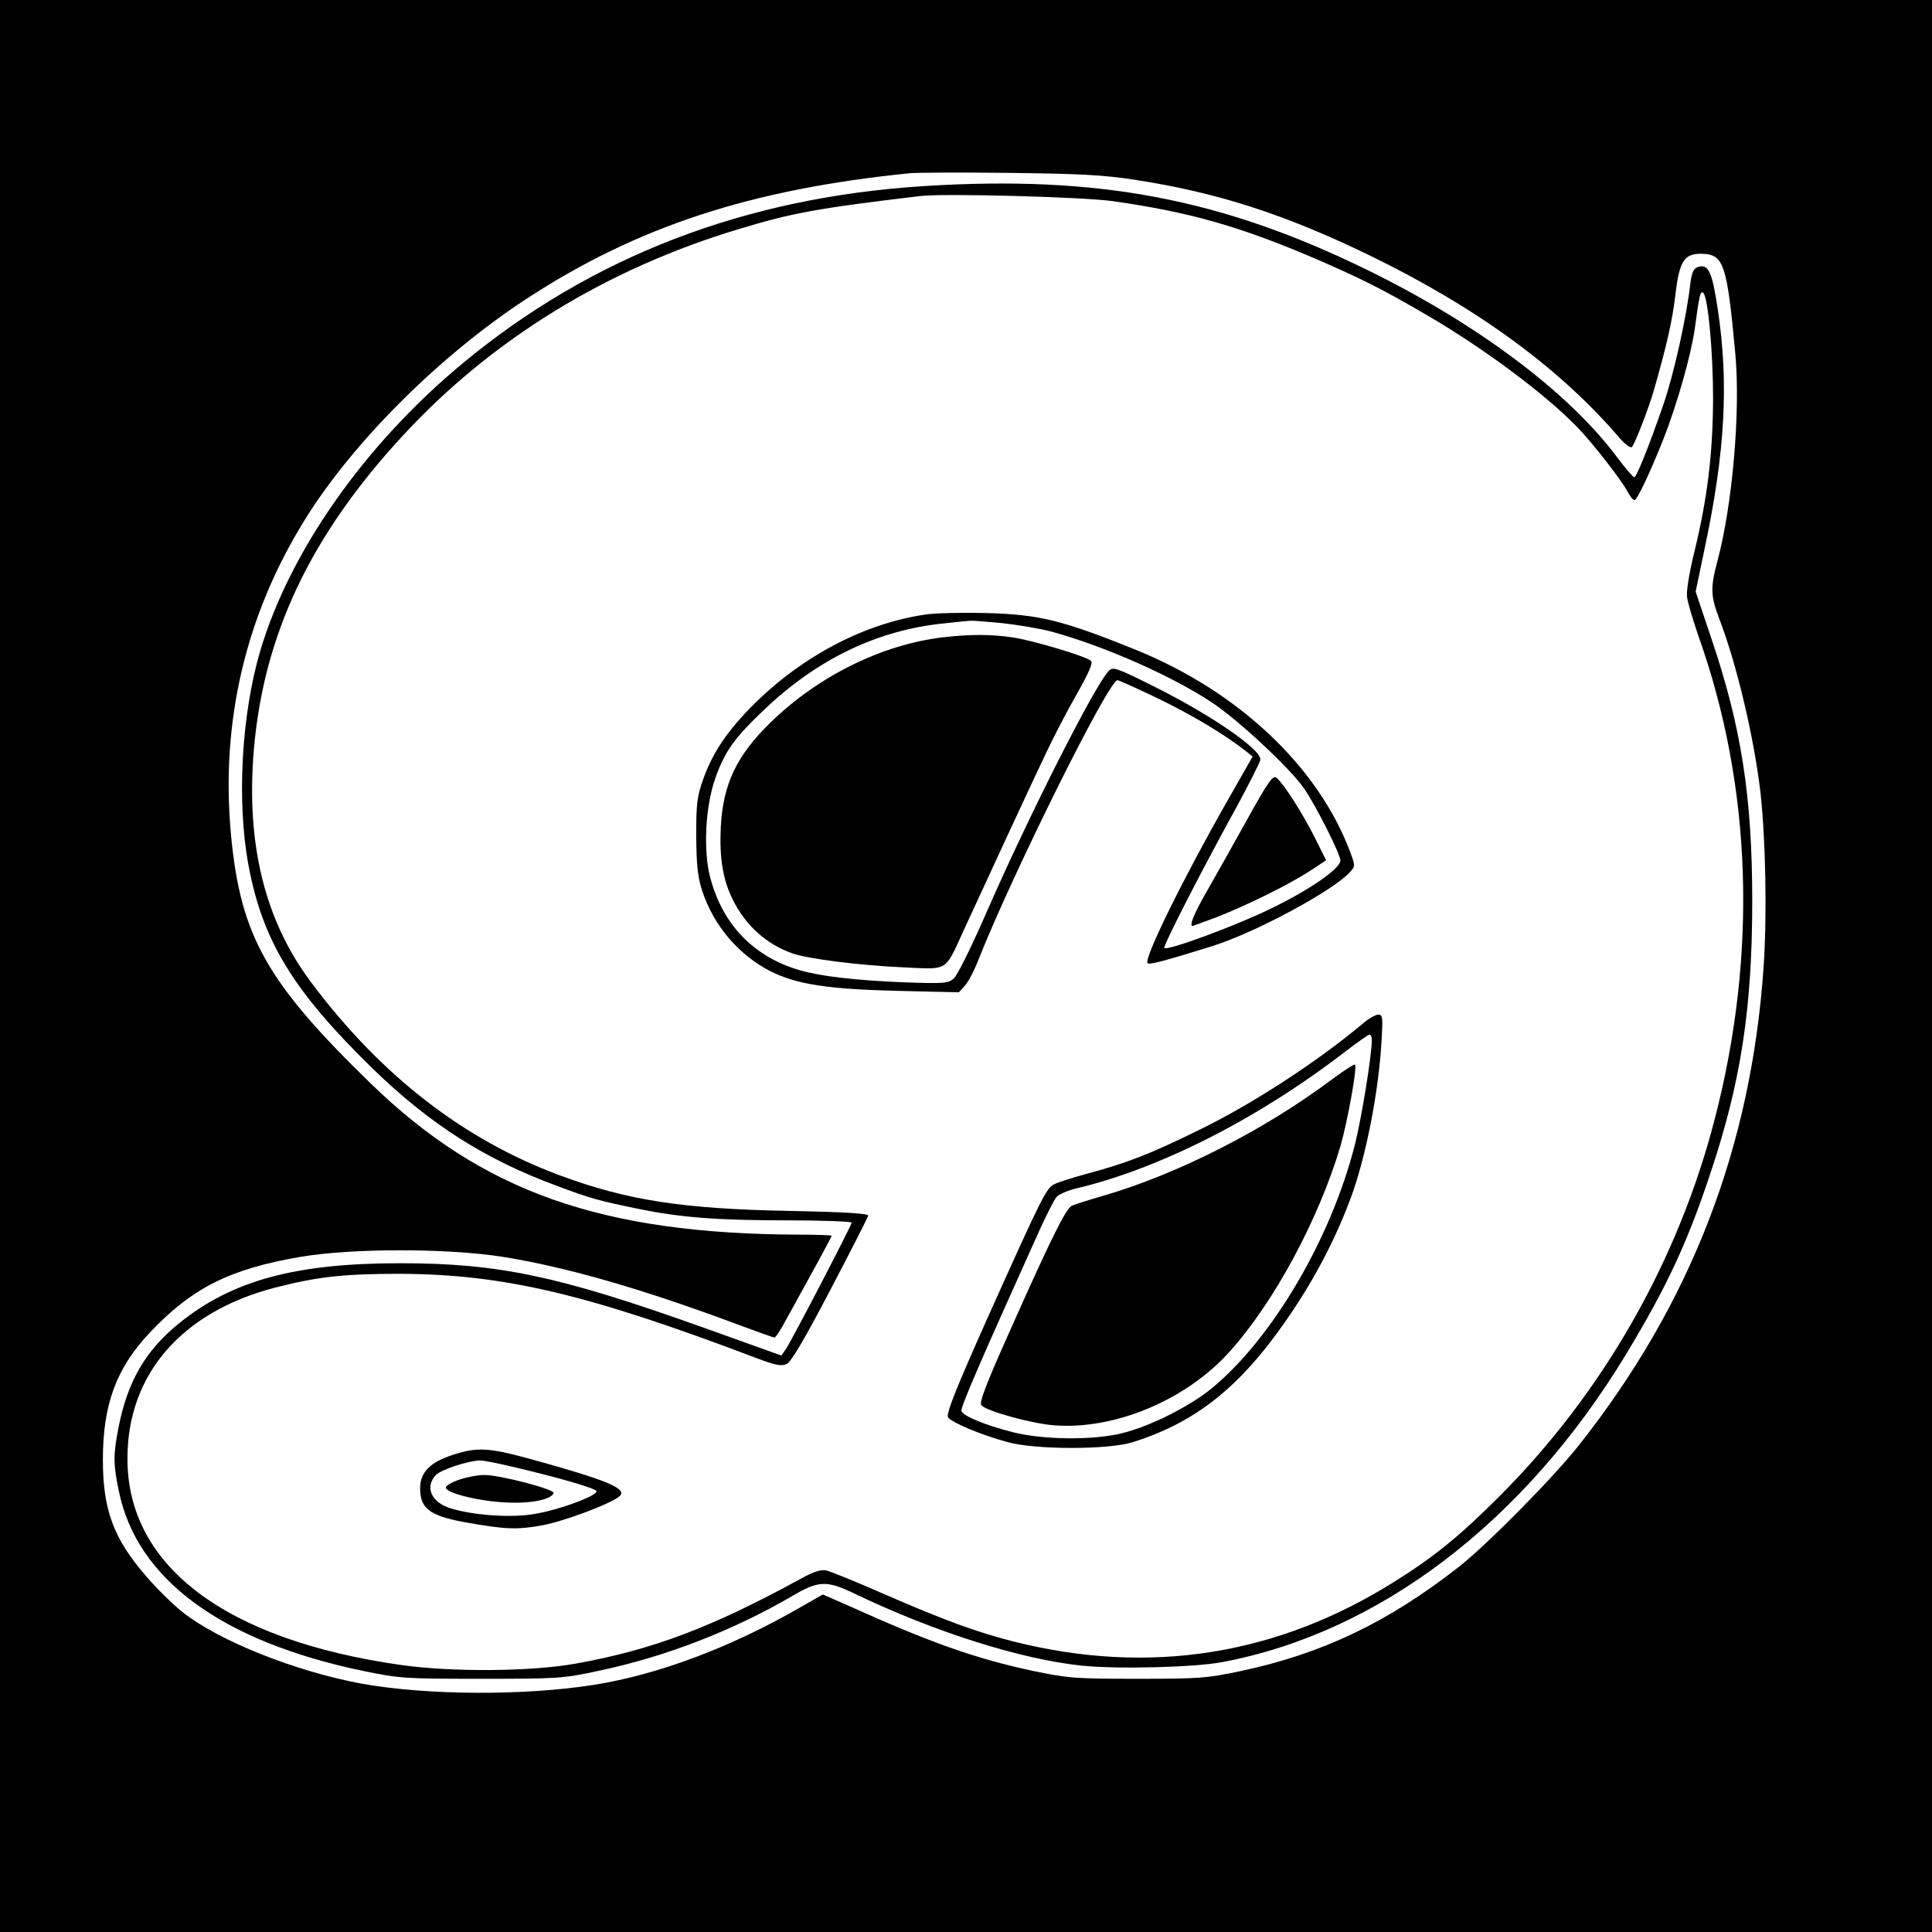 <?xml version="1.0" standalone="no"?>
<!DOCTYPE svg PUBLIC "-//W3C//DTD SVG 20010904//EN"
 "http://www.w3.org/TR/2001/REC-SVG-20010904/DTD/svg10.dtd">
<svg version="1.0" xmlns="http://www.w3.org/2000/svg"
 width="676pt" height="676pt" viewBox="0 0 676 676"
 preserveAspectRatio="xMidYMid meet">
<g transform="translate(0,676) scale(0.1,-0.1)"
fill="#000000" stroke="none">
<path d="M0 3380 l0 -3380 3380 0 3380 0 0 3380 0 3380 -3380 0 -3380 0 0
-3380z m3970 2751 c288 -44 527 -121 825 -266 374 -182 665 -395 873 -639 19
-21 37 -35 42 -30 11 12 60 139 77 199 45 157 64 241 75 332 14 121 31 147 95
145 75 -3 86 -38 115 -352 18 -200 -10 -525 -62 -720 -26 -98 -25 -124 6 -206
62 -162 122 -418 144 -609 18 -165 23 -425 11 -605 -43 -635 -255 -1183 -649
-1680 -89 -112 -318 -344 -417 -422 -248 -194 -477 -304 -764 -365 -117 -25
-144 -27 -361 -27 -218 0 -244 2 -363 27 -203 43 -363 100 -649 229 l-89 39
-77 -44 c-244 -141 -498 -236 -722 -272 -248 -39 -586 -37 -815 4 -232 43
-498 149 -626 250 -35 28 -92 84 -126 124 -116 133 -153 234 -153 410 0 193
47 320 164 444 147 156 280 223 526 265 180 31 517 31 711 0 225 -36 494 -114
838 -243 57 -21 107 -39 111 -39 3 0 15 17 27 38 11 20 55 99 97 176 42 76 76
140 76 142 0 2 -51 4 -112 4 -693 2 -1111 150 -1502 530 -361 351 -453 513
-487 861 -39 401 50 780 263 1119 169 269 469 567 768 763 388 254 787 385
1345 441 22 2 177 3 345 1 248 -3 330 -7 440 -24z"/>
<path d="M3235 6109 c-626 -39 -1165 -246 -1617 -621 -341 -283 -603 -655
-707 -1004 -66 -223 -83 -526 -42 -749 49 -267 157 -443 437 -716 199 -193
391 -315 639 -407 123 -46 148 -53 290 -82 147 -30 274 -40 523 -40 122 0 222
-4 222 -8 0 -9 -209 -411 -230 -442 l-16 -23 -279 100 c-499 178 -709 223
-1055 223 -366 0 -587 -60 -772 -209 -119 -96 -182 -204 -214 -369 -18 -94
-18 -125 2 -220 63 -308 360 -526 857 -629 125 -26 146 -27 412 -27 268 0 286
1 410 28 234 49 470 141 676 261 93 55 121 56 219 9 281 -135 583 -230 795
-252 125 -13 393 -6 490 12 550 103 1058 490 1413 1075 144 238 216 392 298
640 106 317 145 576 145 948 0 365 -38 610 -144 922 l-54 161 33 158 c70 331
83 571 45 826 -20 135 -33 163 -69 152 -16 -5 -22 -18 -27 -54 -14 -124 -59
-323 -94 -425 -53 -153 -95 -257 -103 -257 -4 0 -32 33 -62 73 -170 227 -491
466 -871 652 -511 250 -942 332 -1550 294z m660 -53 c267 -38 442 -88 700
-198 167 -72 241 -109 400 -202 199 -116 416 -278 526 -393 54 -56 154 -185
175 -225 8 -15 18 -28 23 -28 9 0 54 95 101 213 49 125 97 295 110 387 16 118
19 132 29 126 17 -11 35 -206 35 -371 -1 -194 -20 -349 -65 -534 -18 -73 -29
-140 -26 -160 2 -20 21 -81 40 -137 187 -526 207 -1110 57 -1689 -129 -499
-392 -959 -754 -1321 -139 -139 -229 -212 -365 -297 -411 -259 -859 -330
-1333 -211 -127 32 -243 74 -456 167 -95 42 -185 78 -200 82 -21 4 -45 -4 -92
-30 -311 -170 -518 -248 -786 -296 -155 -28 -433 -30 -609 -5 -617 87 -962
348 -959 726 1 292 190 509 514 594 151 39 242 49 440 49 364 -2 654 -70 1247
-295 66 -25 87 -29 105 -21 16 7 63 87 153 259 72 137 131 254 133 260 2 8
-74 13 -275 17 -375 7 -568 37 -803 124 -338 125 -629 351 -873 678 -161 216
-226 482 -199 809 34 405 198 751 520 1100 311 338 715 586 1179 725 185 56
271 72 633 115 83 10 570 -3 675 -18z"/>
<path d="M3240 4610 c-211 -30 -429 -143 -600 -312 -92 -91 -146 -170 -179
-263 -22 -61 -25 -86 -25 -200 1 -103 5 -143 21 -192 40 -122 128 -225 240
-282 91 -45 198 -62 443 -68 l215 -5 21 23 c12 13 34 55 48 92 118 298 455
977 486 977 5 0 69 -29 142 -64 118 -57 235 -127 307 -184 l24 -19 -85 -149
c-154 -270 -295 -555 -283 -574 4 -7 58 7 225 59 151 47 426 195 484 260 18
20 18 22 1 68 -112 300 -391 563 -750 709 -260 105 -340 124 -525 129 -80 2
-174 0 -210 -5z m264 -30 c55 -6 134 -19 175 -30 186 -51 419 -154 560 -247
94 -62 275 -231 324 -302 42 -61 127 -230 127 -252 0 -28 -108 -103 -245 -169
-118 -58 -361 -148 -371 -137 -6 5 127 265 253 494 45 83 83 158 83 166 0 37
-174 156 -370 254 -136 68 -146 71 -161 55 -49 -51 -280 -508 -424 -837 -54
-124 -105 -228 -118 -239 -20 -17 -35 -18 -177 -13 -168 7 -289 21 -361 42
-162 47 -271 160 -314 325 -25 94 -17 250 18 347 33 95 68 142 171 240 187
178 398 279 631 302 44 5 85 9 90 9 6 1 55 -3 109 -8z"/>
<path d="M3299 4530 c-213 -25 -437 -136 -603 -298 -119 -116 -166 -216 -174
-365 -5 -111 7 -186 44 -259 45 -88 116 -152 207 -184 54 -19 234 -42 393 -49
154 -7 139 -16 206 130 73 159 236 511 288 620 26 55 74 148 108 207 44 78 57
109 49 116 -21 17 -206 72 -275 82 -76 11 -147 11 -243 0z"/>
<path d="M4364 3893 c-48 -87 -112 -200 -141 -251 -45 -78 -63 -122 -50 -122
1 0 38 14 82 30 107 42 247 111 323 159 l62 41 -41 82 c-44 87 -107 185 -132
206 -13 11 -28 -10 -103 -145z"/>
<path d="M4775 3184 c-161 -136 -391 -286 -580 -378 -169 -83 -248 -114 -385
-151 -52 -14 -106 -31 -120 -38 -29 -14 -41 -37 -238 -476 -108 -242 -142
-328 -135 -340 12 -18 116 -62 209 -87 97 -27 353 -27 438 0 201 63 350 174
495 369 115 154 204 316 266 482 53 141 99 373 109 553 5 83 4 92 -12 92 -9
-1 -30 -12 -47 -26z m25 -62 c0 -54 -35 -269 -59 -366 -83 -328 -287 -676
-499 -852 -79 -65 -218 -135 -317 -159 -101 -25 -276 -23 -382 4 -98 25 -172
56 -179 74 -4 11 65 171 273 632 25 55 52 108 60 117 8 9 38 22 66 29 293 69
638 244 942 478 43 33 83 61 87 61 4 0 8 -8 8 -18z"/>
<path d="M4660 2983 c-234 -176 -541 -332 -800 -407 -52 -15 -102 -31 -110
-35 -20 -10 -70 -109 -209 -421 -91 -203 -116 -268 -107 -277 19 -21 176 -64
253 -70 211 -17 461 87 613 255 156 172 313 463 390 721 25 87 60 280 51 286
-4 2 -40 -22 -81 -52z"/>
<path d="M1586 1670 c-81 -26 -116 -61 -116 -118 0 -69 33 -95 150 -117 148
-27 189 -28 278 -12 79 15 243 77 270 102 29 26 -47 57 -312 130 -146 40 -186
42 -270 15z m313 -68 c102 -26 186 -52 188 -59 6 -17 -149 -73 -235 -83 -81
-10 -198 -1 -274 22 -68 20 -93 74 -53 117 19 19 113 50 155 51 19 0 118 -22
219 -48z"/>
<path d="M1608 1583 c-27 -9 -48 -21 -48 -28 0 -19 116 -48 210 -52 85 -5 160
10 167 33 4 13 -191 64 -243 63 -22 0 -60 -7 -86 -16z"/>
</g>
</svg>
